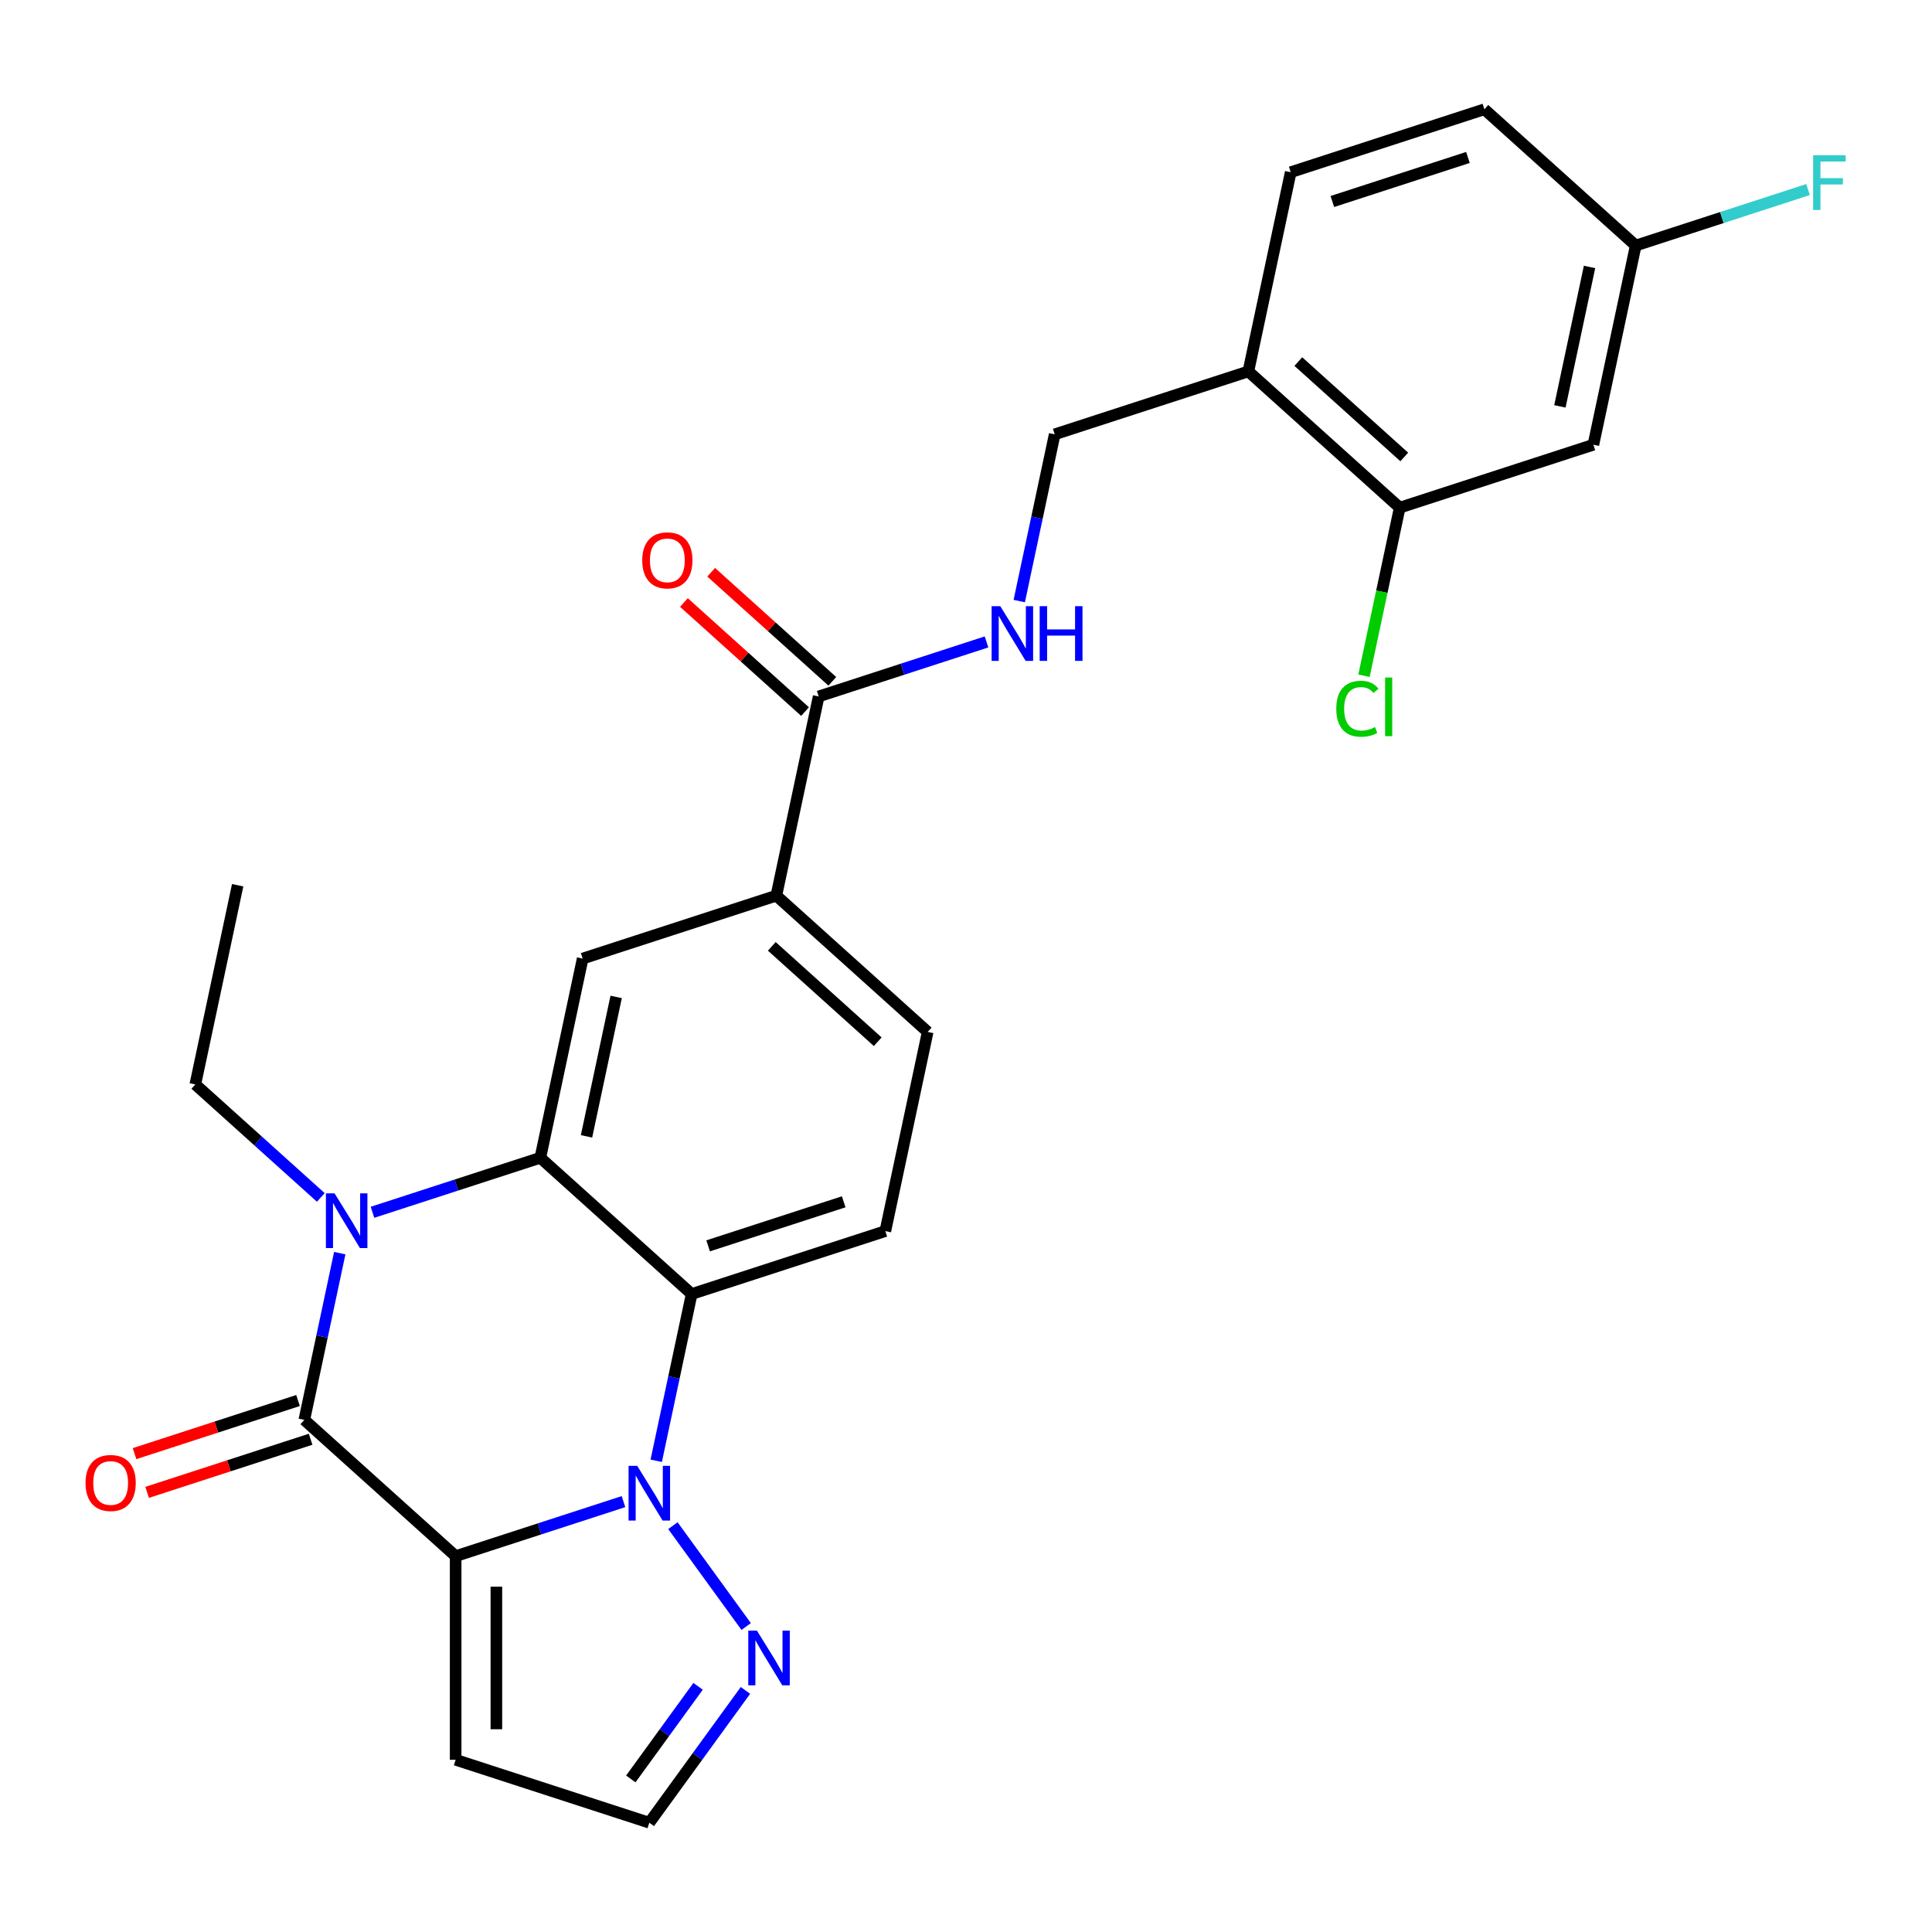 <?xml version='1.0' encoding='iso-8859-1'?>
<svg version='1.1' baseProfile='full'
              xmlns='http://www.w3.org/2000/svg'
                      xmlns:rdkit='http://www.rdkit.org/xml'
                      xmlns:xlink='http://www.w3.org/1999/xlink'
                  xml:space='preserve'
width='1000px' height='1000px' viewBox='0 0 1000 1000'>
<!-- END OF HEADER -->
<rect style='opacity:1.0;fill:#FFFFFF;stroke:none' width='1000' height='1000' x='0' y='0'> </rect>
<path class='bond-0' d='M 235.844,805.46 L 279.28,791.347' style='fill:none;fill-rule:evenodd;stroke:#000000;stroke-width:6px;stroke-linecap:butt;stroke-linejoin:miter;stroke-opacity:1' />
<path class='bond-0' d='M 279.28,791.347 L 322.715,777.234' style='fill:none;fill-rule:evenodd;stroke:#0000FF;stroke-width:6px;stroke-linecap:butt;stroke-linejoin:miter;stroke-opacity:1' />
<path class='bond-1' d='M 235.844,805.46 L 157.513,734.93' style='fill:none;fill-rule:evenodd;stroke:#000000;stroke-width:6px;stroke-linecap:butt;stroke-linejoin:miter;stroke-opacity:1' />
<path class='bond-7' d='M 235.844,805.46 L 235.844,910.865' style='fill:none;fill-rule:evenodd;stroke:#000000;stroke-width:6px;stroke-linecap:butt;stroke-linejoin:miter;stroke-opacity:1' />
<path class='bond-7' d='M 256.925,821.27 L 256.925,895.054' style='fill:none;fill-rule:evenodd;stroke:#000000;stroke-width:6px;stroke-linecap:butt;stroke-linejoin:miter;stroke-opacity:1' />
<path class='bond-4' d='M 339.66,756.093 L 348.833,712.94' style='fill:none;fill-rule:evenodd;stroke:#0000FF;stroke-width:6px;stroke-linecap:butt;stroke-linejoin:miter;stroke-opacity:1' />
<path class='bond-4' d='M 348.833,712.94 L 358.005,669.786' style='fill:none;fill-rule:evenodd;stroke:#000000;stroke-width:6px;stroke-linecap:butt;stroke-linejoin:miter;stroke-opacity:1' />
<path class='bond-5' d='M 348.293,789.683 L 386.22,841.886' style='fill:none;fill-rule:evenodd;stroke:#0000FF;stroke-width:6px;stroke-linecap:butt;stroke-linejoin:miter;stroke-opacity:1' />
<path class='bond-2' d='M 157.513,734.93 L 166.686,691.777' style='fill:none;fill-rule:evenodd;stroke:#000000;stroke-width:6px;stroke-linecap:butt;stroke-linejoin:miter;stroke-opacity:1' />
<path class='bond-2' d='M 166.686,691.777 L 175.858,648.624' style='fill:none;fill-rule:evenodd;stroke:#0000FF;stroke-width:6px;stroke-linecap:butt;stroke-linejoin:miter;stroke-opacity:1' />
<path class='bond-15' d='M 154.256,724.906 L 111.951,738.651' style='fill:none;fill-rule:evenodd;stroke:#000000;stroke-width:6px;stroke-linecap:butt;stroke-linejoin:miter;stroke-opacity:1' />
<path class='bond-15' d='M 111.951,738.651 L 69.645,752.397' style='fill:none;fill-rule:evenodd;stroke:#FF0000;stroke-width:6px;stroke-linecap:butt;stroke-linejoin:miter;stroke-opacity:1' />
<path class='bond-15' d='M 160.771,744.955 L 118.465,758.701' style='fill:none;fill-rule:evenodd;stroke:#000000;stroke-width:6px;stroke-linecap:butt;stroke-linejoin:miter;stroke-opacity:1' />
<path class='bond-15' d='M 118.465,758.701 L 76.16,772.446' style='fill:none;fill-rule:evenodd;stroke:#FF0000;stroke-width:6px;stroke-linecap:butt;stroke-linejoin:miter;stroke-opacity:1' />
<path class='bond-3' d='M 192.803,627.483 L 236.239,613.37' style='fill:none;fill-rule:evenodd;stroke:#0000FF;stroke-width:6px;stroke-linecap:butt;stroke-linejoin:miter;stroke-opacity:1' />
<path class='bond-3' d='M 236.239,613.37 L 279.674,599.257' style='fill:none;fill-rule:evenodd;stroke:#000000;stroke-width:6px;stroke-linecap:butt;stroke-linejoin:miter;stroke-opacity:1' />
<path class='bond-22' d='M 166.053,619.786 L 133.575,590.542' style='fill:none;fill-rule:evenodd;stroke:#0000FF;stroke-width:6px;stroke-linecap:butt;stroke-linejoin:miter;stroke-opacity:1' />
<path class='bond-22' d='M 133.575,590.542 L 101.097,561.299' style='fill:none;fill-rule:evenodd;stroke:#000000;stroke-width:6px;stroke-linecap:butt;stroke-linejoin:miter;stroke-opacity:1' />
<path class='bond-6' d='M 279.674,599.257 L 301.589,496.155' style='fill:none;fill-rule:evenodd;stroke:#000000;stroke-width:6px;stroke-linecap:butt;stroke-linejoin:miter;stroke-opacity:1' />
<path class='bond-6' d='M 303.582,588.175 L 318.922,516.004' style='fill:none;fill-rule:evenodd;stroke:#000000;stroke-width:6px;stroke-linecap:butt;stroke-linejoin:miter;stroke-opacity:1' />
<path class='bond-28' d='M 279.674,599.257 L 358.005,669.786' style='fill:none;fill-rule:evenodd;stroke:#000000;stroke-width:6px;stroke-linecap:butt;stroke-linejoin:miter;stroke-opacity:1' />
<path class='bond-10' d='M 358.005,669.786 L 458.251,637.215' style='fill:none;fill-rule:evenodd;stroke:#000000;stroke-width:6px;stroke-linecap:butt;stroke-linejoin:miter;stroke-opacity:1' />
<path class='bond-10' d='M 366.528,644.851 L 436.7,622.051' style='fill:none;fill-rule:evenodd;stroke:#000000;stroke-width:6px;stroke-linecap:butt;stroke-linejoin:miter;stroke-opacity:1' />
<path class='bond-27' d='M 385.843,874.957 L 360.967,909.197' style='fill:none;fill-rule:evenodd;stroke:#0000FF;stroke-width:6px;stroke-linecap:butt;stroke-linejoin:miter;stroke-opacity:1' />
<path class='bond-27' d='M 360.967,909.197 L 336.09,943.436' style='fill:none;fill-rule:evenodd;stroke:#000000;stroke-width:6px;stroke-linecap:butt;stroke-linejoin:miter;stroke-opacity:1' />
<path class='bond-27' d='M 361.326,872.838 L 343.912,896.806' style='fill:none;fill-rule:evenodd;stroke:#0000FF;stroke-width:6px;stroke-linecap:butt;stroke-linejoin:miter;stroke-opacity:1' />
<path class='bond-27' d='M 343.912,896.806 L 326.498,920.773' style='fill:none;fill-rule:evenodd;stroke:#000000;stroke-width:6px;stroke-linecap:butt;stroke-linejoin:miter;stroke-opacity:1' />
<path class='bond-9' d='M 301.589,496.155 L 401.835,463.584' style='fill:none;fill-rule:evenodd;stroke:#000000;stroke-width:6px;stroke-linecap:butt;stroke-linejoin:miter;stroke-opacity:1' />
<path class='bond-16' d='M 235.844,910.865 L 336.09,943.436' style='fill:none;fill-rule:evenodd;stroke:#000000;stroke-width:6px;stroke-linecap:butt;stroke-linejoin:miter;stroke-opacity:1' />
<path class='bond-8' d='M 423.75,360.482 L 401.835,463.584' style='fill:none;fill-rule:evenodd;stroke:#000000;stroke-width:6px;stroke-linecap:butt;stroke-linejoin:miter;stroke-opacity:1' />
<path class='bond-13' d='M 423.75,360.482 L 467.185,346.369' style='fill:none;fill-rule:evenodd;stroke:#000000;stroke-width:6px;stroke-linecap:butt;stroke-linejoin:miter;stroke-opacity:1' />
<path class='bond-13' d='M 467.185,346.369 L 510.621,332.256' style='fill:none;fill-rule:evenodd;stroke:#0000FF;stroke-width:6px;stroke-linecap:butt;stroke-linejoin:miter;stroke-opacity:1' />
<path class='bond-19' d='M 430.803,352.649 L 399.455,324.423' style='fill:none;fill-rule:evenodd;stroke:#000000;stroke-width:6px;stroke-linecap:butt;stroke-linejoin:miter;stroke-opacity:1' />
<path class='bond-19' d='M 399.455,324.423 L 368.107,296.197' style='fill:none;fill-rule:evenodd;stroke:#FF0000;stroke-width:6px;stroke-linecap:butt;stroke-linejoin:miter;stroke-opacity:1' />
<path class='bond-19' d='M 416.697,368.315 L 385.349,340.089' style='fill:none;fill-rule:evenodd;stroke:#000000;stroke-width:6px;stroke-linecap:butt;stroke-linejoin:miter;stroke-opacity:1' />
<path class='bond-19' d='M 385.349,340.089 L 354.001,311.864' style='fill:none;fill-rule:evenodd;stroke:#FF0000;stroke-width:6px;stroke-linecap:butt;stroke-linejoin:miter;stroke-opacity:1' />
<path class='bond-29' d='M 401.835,463.584 L 480.166,534.113' style='fill:none;fill-rule:evenodd;stroke:#000000;stroke-width:6px;stroke-linecap:butt;stroke-linejoin:miter;stroke-opacity:1' />
<path class='bond-29' d='M 399.479,489.829 L 454.31,539.2' style='fill:none;fill-rule:evenodd;stroke:#000000;stroke-width:6px;stroke-linecap:butt;stroke-linejoin:miter;stroke-opacity:1' />
<path class='bond-18' d='M 458.251,637.215 L 480.166,534.113' style='fill:none;fill-rule:evenodd;stroke:#000000;stroke-width:6px;stroke-linecap:butt;stroke-linejoin:miter;stroke-opacity:1' />
<path class='bond-11' d='M 724.488,262.766 L 646.157,192.237' style='fill:none;fill-rule:evenodd;stroke:#000000;stroke-width:6px;stroke-linecap:butt;stroke-linejoin:miter;stroke-opacity:1' />
<path class='bond-11' d='M 726.844,236.521 L 672.012,187.15' style='fill:none;fill-rule:evenodd;stroke:#000000;stroke-width:6px;stroke-linecap:butt;stroke-linejoin:miter;stroke-opacity:1' />
<path class='bond-14' d='M 724.488,262.766 L 824.734,230.195' style='fill:none;fill-rule:evenodd;stroke:#000000;stroke-width:6px;stroke-linecap:butt;stroke-linejoin:miter;stroke-opacity:1' />
<path class='bond-23' d='M 724.488,262.766 L 715.241,306.27' style='fill:none;fill-rule:evenodd;stroke:#000000;stroke-width:6px;stroke-linecap:butt;stroke-linejoin:miter;stroke-opacity:1' />
<path class='bond-23' d='M 715.241,306.27 L 705.994,349.773' style='fill:none;fill-rule:evenodd;stroke:#00CC00;stroke-width:6px;stroke-linecap:butt;stroke-linejoin:miter;stroke-opacity:1' />
<path class='bond-12' d='M 646.157,192.237 L 545.911,224.809' style='fill:none;fill-rule:evenodd;stroke:#000000;stroke-width:6px;stroke-linecap:butt;stroke-linejoin:miter;stroke-opacity:1' />
<path class='bond-20' d='M 646.157,192.237 L 668.071,89.135' style='fill:none;fill-rule:evenodd;stroke:#000000;stroke-width:6px;stroke-linecap:butt;stroke-linejoin:miter;stroke-opacity:1' />
<path class='bond-17' d='M 527.566,311.115 L 536.738,267.962' style='fill:none;fill-rule:evenodd;stroke:#0000FF;stroke-width:6px;stroke-linecap:butt;stroke-linejoin:miter;stroke-opacity:1' />
<path class='bond-17' d='M 536.738,267.962 L 545.911,224.809' style='fill:none;fill-rule:evenodd;stroke:#000000;stroke-width:6px;stroke-linecap:butt;stroke-linejoin:miter;stroke-opacity:1' />
<path class='bond-30' d='M 824.734,230.195 L 846.648,127.093' style='fill:none;fill-rule:evenodd;stroke:#000000;stroke-width:6px;stroke-linecap:butt;stroke-linejoin:miter;stroke-opacity:1' />
<path class='bond-30' d='M 807.4,210.346 L 822.741,138.175' style='fill:none;fill-rule:evenodd;stroke:#000000;stroke-width:6px;stroke-linecap:butt;stroke-linejoin:miter;stroke-opacity:1' />
<path class='bond-24' d='M 668.071,89.135 L 768.317,56.564' style='fill:none;fill-rule:evenodd;stroke:#000000;stroke-width:6px;stroke-linecap:butt;stroke-linejoin:miter;stroke-opacity:1' />
<path class='bond-24' d='M 689.623,104.299 L 759.795,81.499' style='fill:none;fill-rule:evenodd;stroke:#000000;stroke-width:6px;stroke-linecap:butt;stroke-linejoin:miter;stroke-opacity:1' />
<path class='bond-21' d='M 846.648,127.093 L 768.317,56.564' style='fill:none;fill-rule:evenodd;stroke:#000000;stroke-width:6px;stroke-linecap:butt;stroke-linejoin:miter;stroke-opacity:1' />
<path class='bond-25' d='M 846.648,127.093 L 891.244,112.603' style='fill:none;fill-rule:evenodd;stroke:#000000;stroke-width:6px;stroke-linecap:butt;stroke-linejoin:miter;stroke-opacity:1' />
<path class='bond-25' d='M 891.244,112.603 L 935.839,98.113' style='fill:none;fill-rule:evenodd;stroke:#33CCCC;stroke-width:6px;stroke-linecap:butt;stroke-linejoin:miter;stroke-opacity:1' />
<path class='bond-26' d='M 101.097,561.299 L 123.012,458.198' style='fill:none;fill-rule:evenodd;stroke:#000000;stroke-width:6px;stroke-linecap:butt;stroke-linejoin:miter;stroke-opacity:1' />
<path  class='atom-1' d='M 329.83 758.728
L 339.11 773.728
Q 340.03 775.208, 341.51 777.888
Q 342.99 780.568, 343.07 780.728
L 343.07 758.728
L 346.83 758.728
L 346.83 787.048
L 342.95 787.048
L 332.99 770.648
Q 331.83 768.728, 330.59 766.528
Q 329.39 764.328, 329.03 763.648
L 329.03 787.048
L 325.35 787.048
L 325.35 758.728
L 329.83 758.728
' fill='#0000FF'/>
<path  class='atom-3' d='M 173.168 617.669
L 182.448 632.669
Q 183.368 634.149, 184.848 636.829
Q 186.328 639.509, 186.408 639.669
L 186.408 617.669
L 190.168 617.669
L 190.168 645.989
L 186.288 645.989
L 176.328 629.589
Q 175.168 627.669, 173.928 625.469
Q 172.728 623.269, 172.368 622.589
L 172.368 645.989
L 168.688 645.989
L 168.688 617.669
L 173.168 617.669
' fill='#0000FF'/>
<path  class='atom-6' d='M 391.786 844.002
L 401.066 859.002
Q 401.986 860.482, 403.466 863.162
Q 404.946 865.842, 405.026 866.002
L 405.026 844.002
L 408.786 844.002
L 408.786 872.322
L 404.906 872.322
L 394.946 855.922
Q 393.786 854.002, 392.546 851.802
Q 391.346 849.602, 390.986 848.922
L 390.986 872.322
L 387.306 872.322
L 387.306 844.002
L 391.786 844.002
' fill='#0000FF'/>
<path  class='atom-14' d='M 517.736 313.75
L 527.016 328.75
Q 527.936 330.23, 529.416 332.91
Q 530.896 335.59, 530.976 335.75
L 530.976 313.75
L 534.736 313.75
L 534.736 342.07
L 530.856 342.07
L 520.896 325.67
Q 519.736 323.75, 518.496 321.55
Q 517.296 319.35, 516.936 318.67
L 516.936 342.07
L 513.256 342.07
L 513.256 313.75
L 517.736 313.75
' fill='#0000FF'/>
<path  class='atom-14' d='M 538.136 313.75
L 541.976 313.75
L 541.976 325.79
L 556.456 325.79
L 556.456 313.75
L 560.296 313.75
L 560.296 342.07
L 556.456 342.07
L 556.456 328.99
L 541.976 328.99
L 541.976 342.07
L 538.136 342.07
L 538.136 313.75
' fill='#0000FF'/>
<path  class='atom-16' d='M 44.267 767.582
Q 44.267 760.782, 47.627 756.982
Q 50.987 753.182, 57.267 753.182
Q 63.547 753.182, 66.907 756.982
Q 70.267 760.782, 70.267 767.582
Q 70.267 774.462, 66.867 778.382
Q 63.467 782.262, 57.267 782.262
Q 51.027 782.262, 47.627 778.382
Q 44.267 774.502, 44.267 767.582
M 57.267 779.062
Q 61.587 779.062, 63.907 776.182
Q 66.267 773.262, 66.267 767.582
Q 66.267 762.022, 63.907 759.222
Q 61.587 756.382, 57.267 756.382
Q 52.947 756.382, 50.587 759.182
Q 48.267 761.982, 48.267 767.582
Q 48.267 773.302, 50.587 776.182
Q 52.947 779.062, 57.267 779.062
' fill='#FF0000'/>
<path  class='atom-20' d='M 332.419 290.033
Q 332.419 283.233, 335.779 279.433
Q 339.139 275.633, 345.419 275.633
Q 351.699 275.633, 355.059 279.433
Q 358.419 283.233, 358.419 290.033
Q 358.419 296.913, 355.019 300.833
Q 351.619 304.713, 345.419 304.713
Q 339.179 304.713, 335.779 300.833
Q 332.419 296.953, 332.419 290.033
M 345.419 301.513
Q 349.739 301.513, 352.059 298.633
Q 354.419 295.713, 354.419 290.033
Q 354.419 284.473, 352.059 281.673
Q 349.739 278.833, 345.419 278.833
Q 341.099 278.833, 338.739 281.633
Q 336.419 284.433, 336.419 290.033
Q 336.419 295.753, 338.739 298.633
Q 341.099 301.513, 345.419 301.513
' fill='#FF0000'/>
<path  class='atom-24' d='M 691.653 366.848
Q 691.653 359.808, 694.933 356.128
Q 698.253 352.408, 704.533 352.408
Q 710.373 352.408, 713.493 356.528
L 710.853 358.688
Q 708.573 355.688, 704.533 355.688
Q 700.253 355.688, 697.973 358.568
Q 695.733 361.408, 695.733 366.848
Q 695.733 372.448, 698.053 375.328
Q 700.413 378.208, 704.973 378.208
Q 708.093 378.208, 711.733 376.328
L 712.853 379.328
Q 711.373 380.288, 709.133 380.848
Q 706.893 381.408, 704.413 381.408
Q 698.253 381.408, 694.933 377.648
Q 691.653 373.888, 691.653 366.848
' fill='#00CC00'/>
<path  class='atom-24' d='M 716.933 350.688
L 720.613 350.688
L 720.613 381.048
L 716.933 381.048
L 716.933 350.688
' fill='#00CC00'/>
<path  class='atom-26' d='M 938.474 80.361
L 955.314 80.361
L 955.314 83.601
L 942.274 83.601
L 942.274 92.201
L 953.874 92.201
L 953.874 95.481
L 942.274 95.481
L 942.274 108.681
L 938.474 108.681
L 938.474 80.361
' fill='#33CCCC'/>
</svg>
